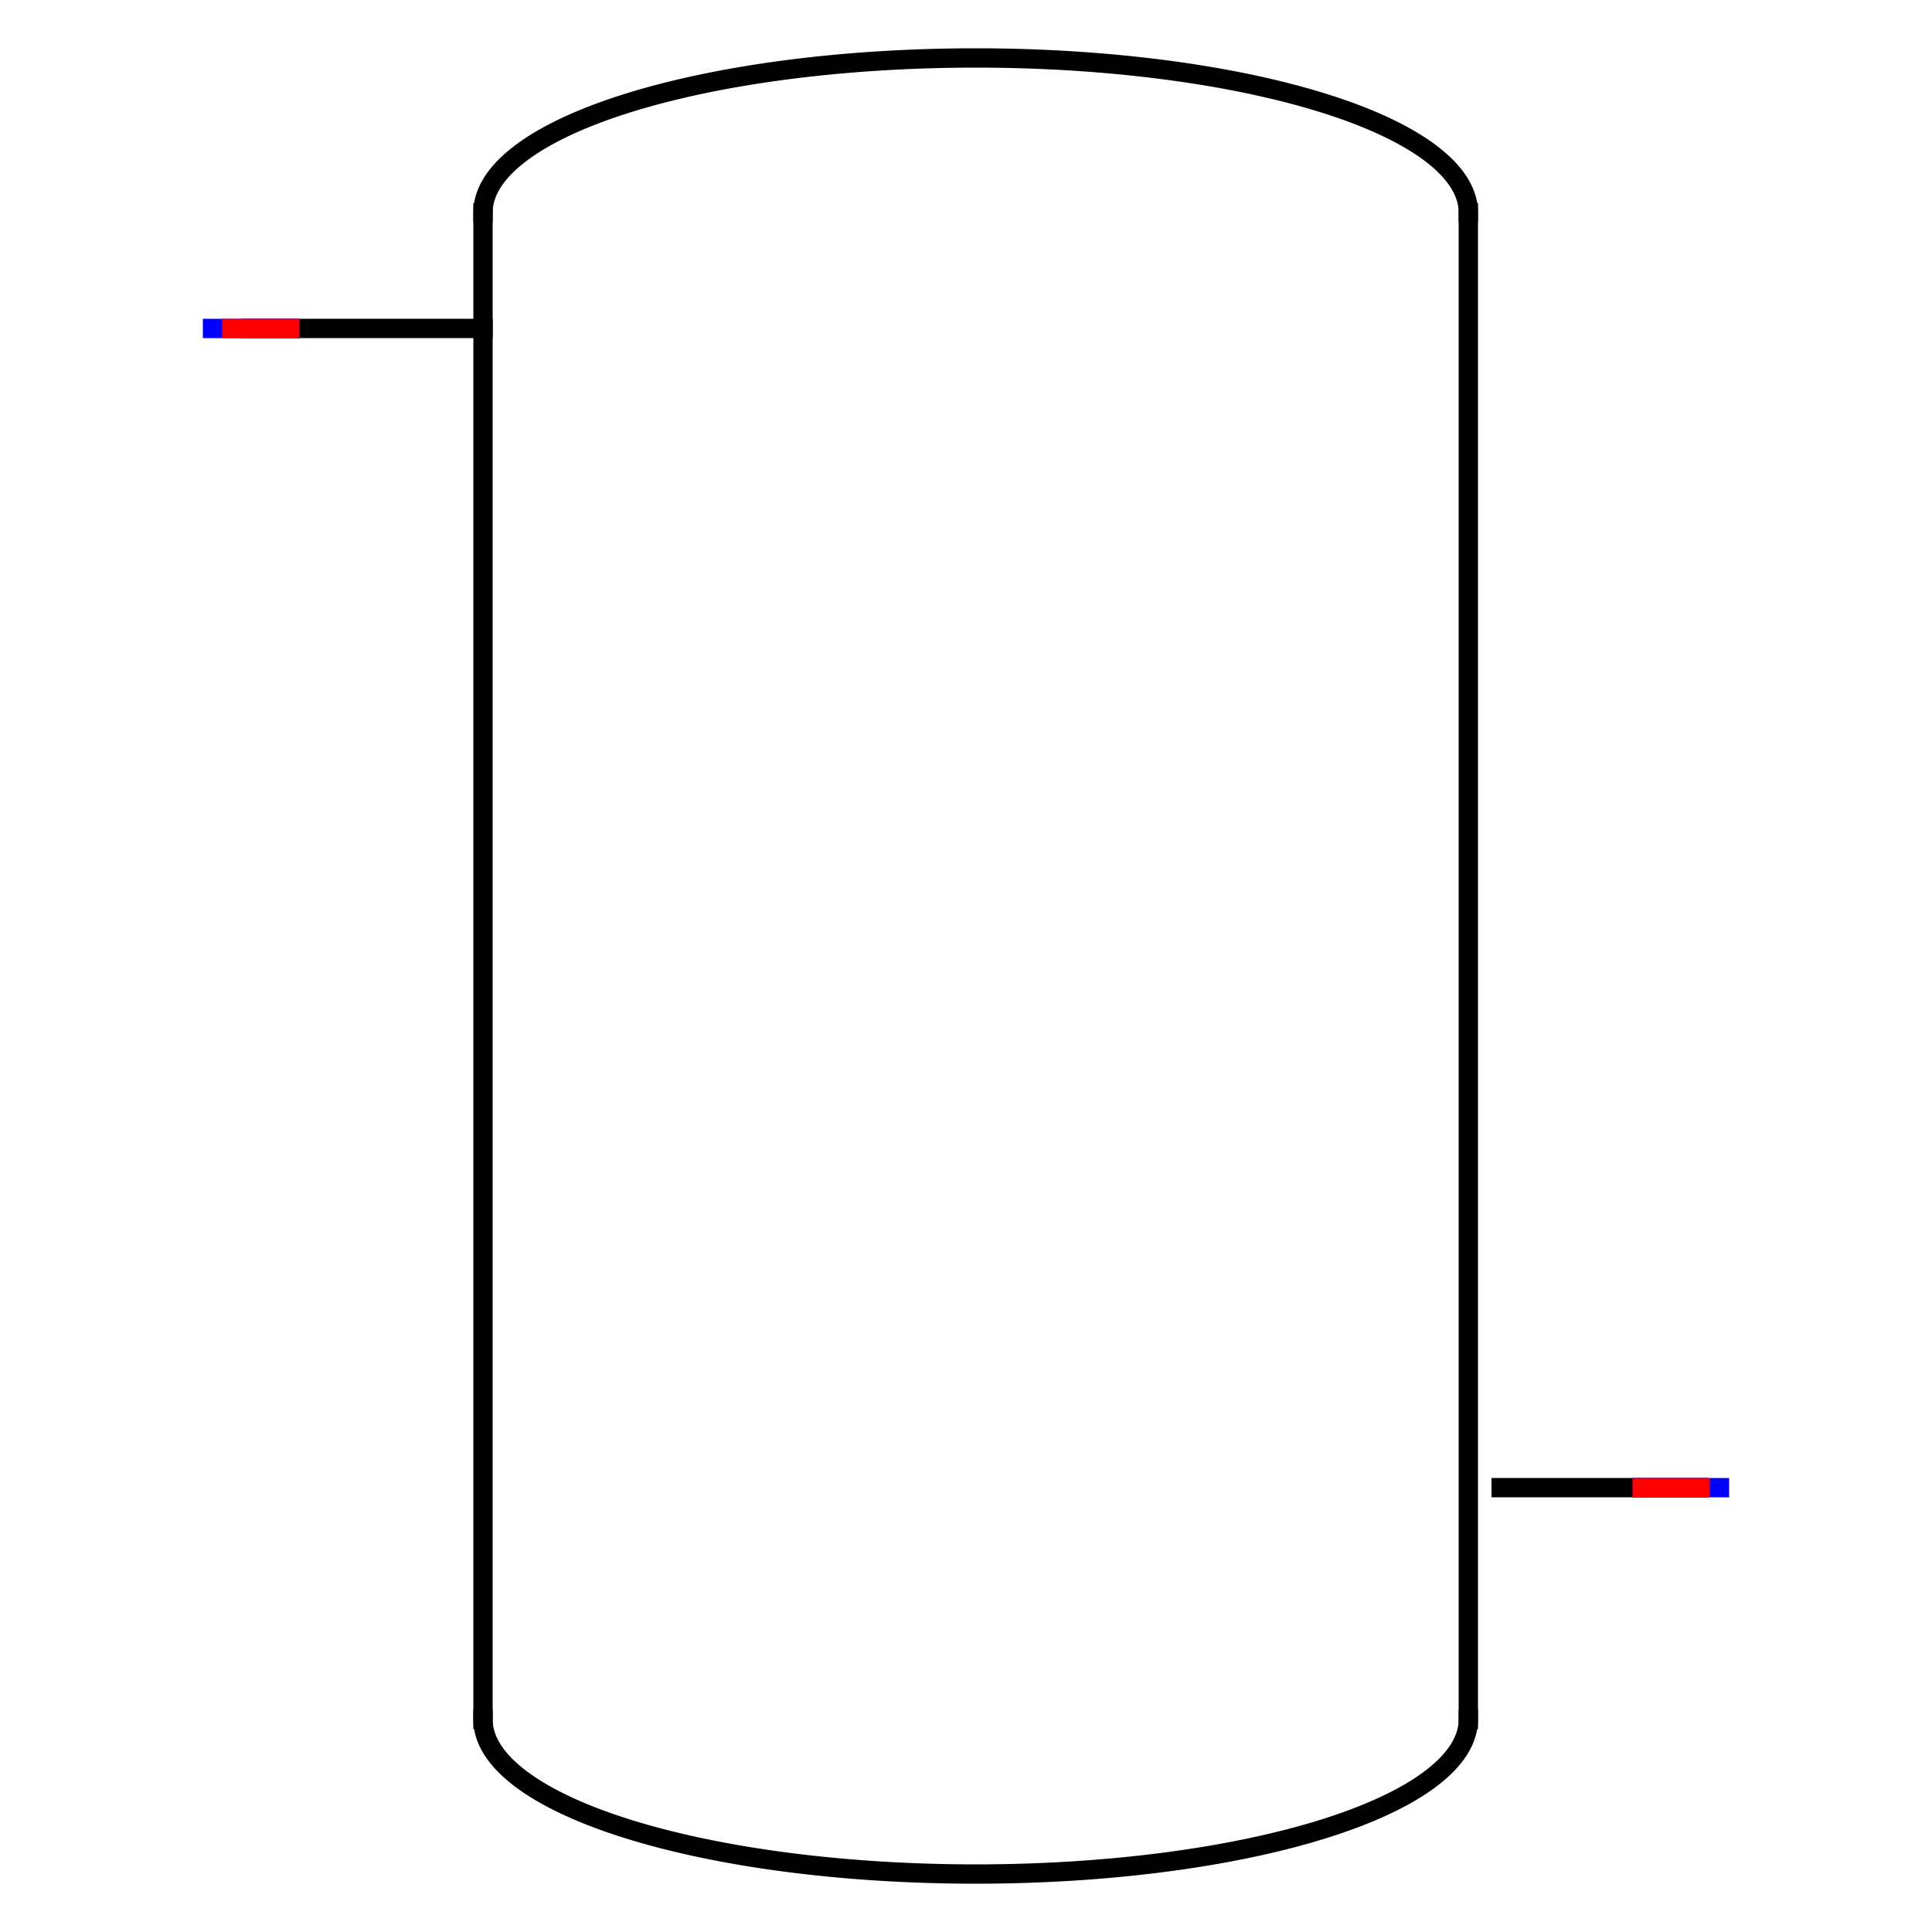 <svg xmlns="http://www.w3.org/2000/svg"
     xmlns:xlink="http://www.w3.org/1999/xlink"
     width="100" height="100">
  <defs>
    <g id="terminal" stroke-width="1" stroke-linecap="square">
      <line x1="0" y1="0" x2="0" y2="4" stroke="#0000FF" />
      <line x1="0" y1="1" x2="0" y2="4" stroke="#FF0000" />
    </g>
  </defs>
  <g transform="translate(51,57)" stroke-linecap="square">
    <g stroke-width="1" fill="none" stroke="#000000" transform="translate(26.7,20)" >
      <line x1="0" y1="0" x2="10.2" y2="0" />
      </g>
    <g stroke-width="1" fill="none" stroke="#000000" transform="translate(25,-46) rotate(90)" >
      <line x1="0" y1="0" x2="78" y2="0" />
      </g>
    <path d="M 25 -46 A 25.5 8 0 0 0 -26 -46" stroke-width="1" fill="none" stroke="#000000" />
    <path d="M -26 32 A 25.5 8 0 0 0 25 32" stroke-width="1" fill="none" stroke="#000000" />
    <g stroke-width="1" fill="none" stroke="#000000" transform="translate(-26,-46) rotate(90)" >
      <line x1="0" y1="0" x2="78" y2="0" />
      </g>
    <g stroke-width="1" fill="none" stroke="#000000" transform="translate(-38,-40)" >
      <line x1="0" y1="0" x2="12" y2="0" />
      </g>
    <use xlink:href="#terminal" x="-40" y="-40" transform="rotate(270 -40 -40)" />
    <use xlink:href="#terminal" x="38" y="20" transform="rotate(90 38 20)" />
  </g>
  Your Browser does not support inline SVG!
</svg>

